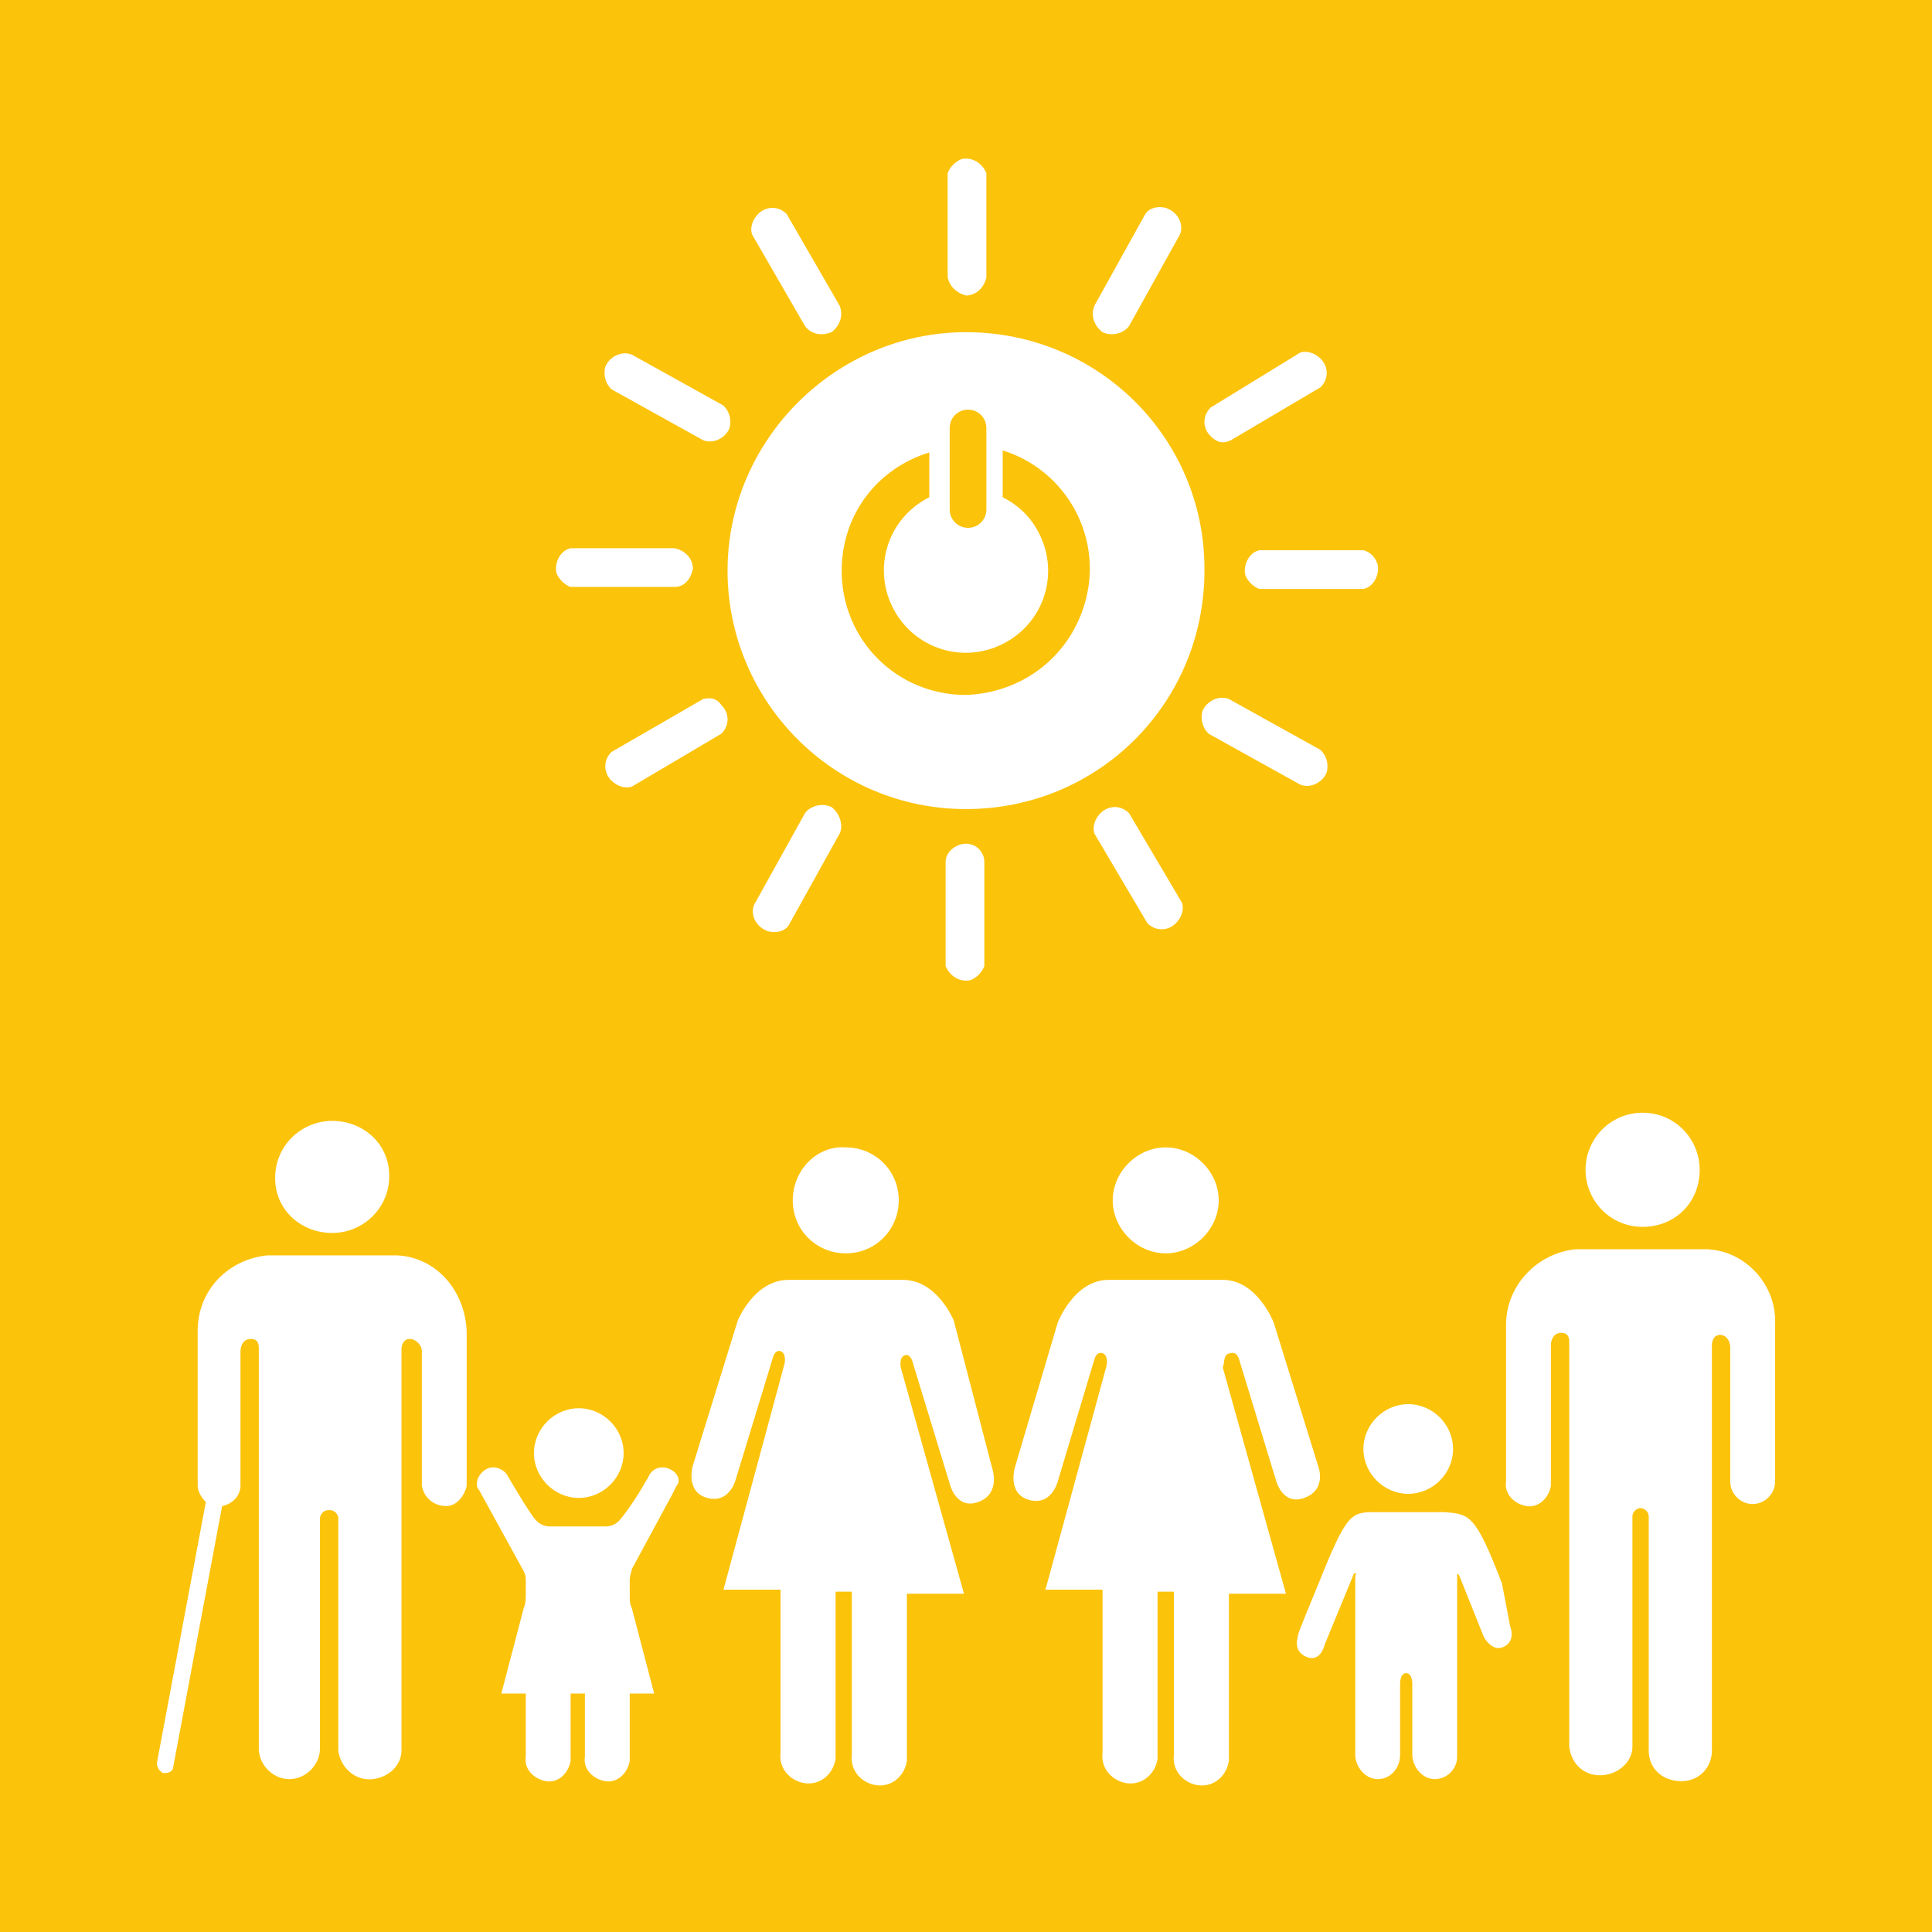<?xml version="1.0" encoding="UTF-8" standalone="no"?>
<svg
   xmlns:dc="http://purl.org/dc/elements/1.1/"
   xmlns:cc="http://creativecommons.org/ns#"
   xmlns:rdf="http://www.w3.org/1999/02/22-rdf-syntax-ns#"
   xmlns:svg="http://www.w3.org/2000/svg"
   xmlns="http://www.w3.org/2000/svg"
   xmlns:sodipodi="http://sodipodi.sourceforge.net/DTD/sodipodi-0.dtd"
   xmlns:inkscape="http://www.inkscape.org/namespaces/inkscape"
   version="1.1"
   id="Layer_1"
   x="0px"
   y="0px"
   viewBox="0 0 94.8 94.8"
   xml:space="preserve"
   sodipodi:docname="7.1.svg"
   inkscape:version="1.0.2 (e86c870879, 2021-01-15)"
   width="94.8"
   height="94.8"><defs
   id="defs8202" /><sodipodi:namedview
   pagecolor="#ffffff"
   bordercolor="#666666"
   borderopacity="1"
   objecttolerance="10"
   gridtolerance="10"
   guidetolerance="10"
   inkscape:pageopacity="0"
   inkscape:pageshadow="2"
   inkscape:window-width="1920"
   inkscape:window-height="986"
   id="namedview8200"
   showgrid="false"
   inkscape:zoom="5.3981108"
   inkscape:cx="47.45"
   inkscape:cy="94.56"
   inkscape:window-x="-11"
   inkscape:window-y="-11"
   inkscape:window-maximized="1"
   inkscape:current-layer="TARGETS"
   inkscape:document-rotation="0" />
<style
   type="text/css"
   id="style7917">
	.st0{fill:#FFFFFF;}
	.st1{fill:#FCC30B;}
	.st2{enable-background:new    ;}
</style>
<title
   id="title7919">TARGET 1.1</title>
<g
   id="WHITE_BG"
   transform="translate(-3.3,-24)">
	<g
   id="g7923">
		<rect
   y="0"
   class="st0"
   width="101.5"
   height="148.2"
   id="rect7921"
   x="0" />
	</g>
</g>
<g
   id="TARGETS"
   transform="translate(-3.3,-24)">
	
	<g
   id="g8046">
		<rect
   x="3.3"
   y="24"
   class="st1"
   width="94.8"
   height="94.8"
   id="rect8044" />
	</g>
	
	
	
	
	
	
	
	
	<g
   class="st2"
   id="g8080">
	</g>
	
	
	
	<g
   id="g8196">
		<g
   id="g8146">
			<g
   id="g8096">
				<path
   class="st0"
   d="M 50.7,40.3 C 44.3,40.3 39,45.6 39,52 c 0,6.4 5.2,11.7 11.7,11.7 6.5,0 11.7,-5.2 11.7,-11.7 0,0 0,0 0,-0.1 0,-6.4 -5.2,-11.6 -11.7,-11.6 z M 49.9,45 c 0,-0.5 0.4,-0.9 0.9,-0.9 0.5,0 0.9,0.4 0.9,0.9 v 4 c 0,0.5 -0.4,0.9 -0.9,0.9 -0.5,0 -0.9,-0.4 -0.9,-0.9 z m 0.8,13.1 c -3.4,0 -6.1,-2.7 -6.1,-6.1 0,-2.7 1.7,-5 4.3,-5.8 v 2.2 c -2,1 -2.8,3.4 -1.8,5.4 1,2 3.4,2.8 5.4,1.8 2,-1 2.8,-3.4 1.8,-5.4 -0.4,-0.8 -1,-1.4 -1.8,-1.8 v -2.3 c 3.2,1 5,4.4 4,7.6 -0.8,2.6 -3.1,4.3 -5.8,4.4 z"
   id="path8094" />
			</g>
			<g
   id="g8100">
				<path
   class="st0"
   d="m 37.3,51.9 c 0,-0.5 -0.4,-0.9 -0.9,-1 h -5.1 c -0.5,0.1 -0.8,0.7 -0.7,1.2 0.1,0.3 0.4,0.6 0.7,0.7 h 5.1 c 0.5,0 0.8,-0.4 0.9,-0.9 z"
   id="path8098" />
			</g>
			<g
   id="g8104">
				<path
   class="st0"
   d="m 70.2,51 h -5.1 c -0.5,0.1 -0.8,0.7 -0.7,1.2 0.1,0.3 0.4,0.6 0.7,0.7 h 5.1 C 70.7,52.8 71,52.2 70.9,51.7 70.8,51.4 70.6,51.1 70.2,51 Z"
   id="path8102" />
			</g>
			<g
   id="g8108">
				<path
   class="st0"
   d="m 50.7,38.5 c 0.5,0 0.9,-0.4 1,-0.9 V 32.5 C 51.5,32 51,31.7 50.5,31.8 c -0.3,0.1 -0.6,0.4 -0.7,0.7 v 5.1 c 0.1,0.5 0.5,0.8 0.9,0.9 z"
   id="path8106" />
			</g>
			<g
   id="g8112">
				<path
   class="st0"
   d="m 50.7,65.4 c -0.5,0 -1,0.4 -1,0.9 v 5.1 c 0.2,0.5 0.7,0.8 1.2,0.7 0.3,-0.1 0.6,-0.4 0.7,-0.7 v -5.1 c 0,-0.5 -0.4,-0.9 -0.9,-0.9 z"
   id="path8110" />
			</g>
			<g
   id="g8116">
				<path
   class="st0"
   d="m 33.3,43.1 4.5,2.5 c 0.5,0.2 1.1,-0.1 1.3,-0.6 0.1,-0.4 0,-0.8 -0.3,-1.1 l -4.5,-2.5 c -0.5,-0.2 -1.1,0.1 -1.3,0.6 -0.1,0.4 0,0.8 0.3,1.1 z"
   id="path8114" />
			</g>
			<g
   id="g8120">
				<path
   class="st0"
   d="m 68.1,60.8 -4.5,-2.5 c -0.5,-0.2 -1.1,0.1 -1.3,0.6 -0.1,0.4 0,0.8 0.3,1.1 l 4.5,2.5 c 0.5,0.2 1.1,-0.1 1.3,-0.6 0.1,-0.4 0,-0.8 -0.3,-1.1 z"
   id="path8118" />
			</g>
			<g
   id="g8124">
				<path
   class="st0"
   d="m 57.4,40.3 c 0.4,0.2 1,0.1 1.3,-0.3 l 2.5,-4.5 c 0.2,-0.5 -0.1,-1.1 -0.7,-1.3 -0.4,-0.1 -0.8,0 -1,0.3 L 57,39 c -0.2,0.5 0,1 0.4,1.3 z"
   id="path8122" />
			</g>
			<g
   id="g8128">
				<path
   class="st0"
   d="m 44.1,63.6 c -0.4,-0.2 -1,-0.1 -1.3,0.3 l -2.5,4.5 c -0.2,0.5 0.1,1.1 0.7,1.3 0.4,0.1 0.8,0 1,-0.3 l 2.5,-4.5 c 0.2,-0.4 0,-1 -0.4,-1.3 z"
   id="path8126" />
			</g>
			<g
   id="g8132">
				<path
   class="st0"
   d="m 42.8,40 c 0.3,0.4 0.8,0.5 1.3,0.3 0.4,-0.3 0.6,-0.8 0.4,-1.3 l -2.6,-4.5 c -0.4,-0.4 -1,-0.4 -1.4,0 -0.3,0.3 -0.4,0.7 -0.3,1 z"
   id="path8130" />
			</g>
			<g
   id="g8136">
				<path
   class="st0"
   d="m 58.7,63.9 c -0.4,-0.4 -1,-0.4 -1.4,0 -0.3,0.3 -0.4,0.7 -0.3,1 l 2.6,4.4 c 0.4,0.4 1,0.4 1.4,0 0.3,-0.3 0.4,-0.7 0.3,-1 z"
   id="path8134" />
			</g>
			<g
   id="g8140">
				<path
   class="st0"
   d="M 63.7,45.6 68.1,43 c 0.4,-0.4 0.4,-1 0,-1.4 -0.3,-0.3 -0.7,-0.4 -1,-0.3 L 62.7,44 c -0.4,0.4 -0.4,1 0,1.4 0.3,0.3 0.6,0.4 1,0.2 z"
   id="path8138" />
			</g>
			<g
   id="g8144">
				<path
   class="st0"
   d="m 37.8,58.3 -4.5,2.6 c -0.4,0.4 -0.4,1 0,1.4 0.3,0.3 0.7,0.4 1,0.3 L 38.7,60 c 0.4,-0.4 0.4,-1 0,-1.4 -0.2,-0.3 -0.5,-0.4 -0.9,-0.3 z"
   id="path8142" />
			</g>
		</g>
		<g
   id="g8150">
			<path
   class="st0"
   d="m 81.1,81.4 c 0,1.5 1.2,2.8 2.8,2.8 1.6,0 2.8,-1.2 2.8,-2.8 0,-1.5 -1.2,-2.8 -2.8,-2.8 v 0 c -1.6,0 -2.8,1.3 -2.8,2.8 z"
   id="path8148" />
		</g>
		<g
   id="g8154">
			<path
   class="st0"
   d="m 87.1,85.3 h -0.2 -6.1 -0.2 c -1.9,0.2 -3.4,1.8 -3.4,3.7 v 7.7 c -0.1,0.6 0.4,1.1 1,1.2 0.6,0.1 1.1,-0.4 1.2,-1 0,-0.1 0,-0.1 0,-0.2 V 90 c 0,-0.2 0.1,-0.6 0.5,-0.6 0.4,0 0.4,0.3 0.4,0.5 v 19.8 c 0.1,0.9 0.8,1.5 1.7,1.4 0.8,-0.1 1.4,-0.7 1.4,-1.4 V 98.4 c 0,-0.2 0.2,-0.4 0.4,-0.4 0,0 0,0 0,0 v 0 c 0.2,0 0.4,0.2 0.4,0.4 0,0 0,0 0,0.1 v 11.4 c 0,0.9 0.7,1.5 1.6,1.5 0.9,0 1.5,-0.7 1.5,-1.5 V 90 c 0,-0.2 0.1,-0.5 0.4,-0.5 0.3,0 0.5,0.3 0.5,0.6 v 6.6 c 0,0.6 0.5,1.1 1.1,1.1 0.6,0 1.1,-0.5 1.1,-1.1 V 89 C 90.5,87.1 89,85.4 87.1,85.3 Z"
   id="path8152" />
		</g>
		<g
   id="g8158">
			<path
   class="st0"
   d="m 57.9,82.9 c 0,1.4 1.2,2.6 2.6,2.6 1.4,0 2.6,-1.2 2.6,-2.6 0,-1.4 -1.2,-2.6 -2.6,-2.6 -1.4,0 -2.6,1.2 -2.6,2.6 0,0 0,0 0,0 z"
   id="path8156" />
		</g>
		<g
   id="g8162">
			<path
   class="st0"
   d="m 63.7,90.4 c 0.3,-0.1 0.4,0.3 0.4,0.3 l 1.8,5.9 c 0,0 0.3,1.3 1.4,0.9 C 68.4,97.1 68,96 68,96 l -2.2,-7.1 c 0,0 -0.8,-2.1 -2.5,-2.1 h -5.6 c -1.7,0 -2.5,2.1 -2.5,2.1 L 53.1,96 c 0,0 -0.4,1.3 0.7,1.6 1.1,0.3 1.4,-0.9 1.4,-0.9 l 1.8,-6 c 0,0 0.1,-0.4 0.4,-0.3 0.3,0.1 0.2,0.6 0.2,0.6 l -3,11 h 2.8 v 8 c -0.1,0.8 0.5,1.4 1.2,1.5 0.8,0.1 1.4,-0.5 1.5,-1.2 0,-0.1 0,-0.2 0,-0.2 v -8 h 0.8 v 8 c -0.1,0.8 0.5,1.4 1.2,1.5 0.8,0.1 1.4,-0.5 1.5,-1.2 0,-0.1 0,-0.2 0,-0.2 v -8 h 2.8 L 63.3,91.1 c 0.1,-0.2 0,-0.7 0.4,-0.7 z"
   id="path8160" />
		</g>
		<g
   id="g8166">
			<path
   class="st0"
   d="m 42.2,82.9 c 0,1.5 1.2,2.6 2.6,2.6 1.5,0 2.6,-1.2 2.6,-2.6 0,-1.5 -1.2,-2.6 -2.6,-2.6 0,0 0,0 0,0 -1.4,-0.1 -2.6,1.1 -2.6,2.6 0,0 0,0 0,0 z"
   id="path8164" />
		</g>
		<g
   id="g8170">
			<path
   class="st0"
   d="m 50.1,88.8 c 0,0 -0.8,-2 -2.5,-2 H 42 c -1.7,0 -2.5,2 -2.5,2 l -2.2,7.1 c 0,0 -0.4,1.3 0.7,1.6 1.1,0.3 1.4,-0.9 1.4,-0.9 l 1.8,-5.9 c 0,0 0.1,-0.5 0.4,-0.4 0.3,0.1 0.2,0.6 0.2,0.6 l -3,11.1 h 2.8 v 8 c -0.1,0.8 0.5,1.4 1.2,1.5 0.8,0.1 1.4,-0.5 1.5,-1.2 0,-0.1 0,-0.2 0,-0.2 v -8 h 0.8 v 8 c -0.1,0.8 0.5,1.4 1.2,1.5 0.8,0.1 1.4,-0.5 1.5,-1.2 0,-0.1 0,-0.2 0,-0.2 v -8 h 2.8 L 47.5,91.1 c 0,0 -0.1,-0.5 0.2,-0.6 0.3,-0.1 0.4,0.4 0.4,0.4 l 1.8,5.9 c 0,0 0.3,1.3 1.4,0.9 1.1,-0.4 0.7,-1.6 0.7,-1.6 z"
   id="path8168" />
		</g>
		<g
   id="g8174">
			<path
   class="st0"
   d="m 19.6,84.5 c 1.5,0 2.8,-1.2 2.8,-2.8 0,-1.6 -1.3,-2.7 -2.8,-2.7 -1.5,0 -2.8,1.2 -2.8,2.8 0,1.6 1.3,2.7 2.8,2.7 z"
   id="path8172" />
		</g>
		<g
   id="g8178">
			<path
   class="st0"
   d="m 22.8,85.6 h -0.2 -6 -0.2 C 14.5,85.8 13,87.3 13,89.3 v 7.6 c 0,0.3 0.2,0.6 0.4,0.8 L 11,110.5 c 0,0.2 0.1,0.4 0.3,0.5 0,0 0,0 0,0 h 0.1 c 0.2,0 0.4,-0.1 0.4,-0.3 l 2.4,-12.8 c 0.5,-0.1 0.9,-0.5 0.9,-1 v -6.6 c 0,-0.2 0.1,-0.6 0.5,-0.6 0.4,0 0.4,0.3 0.4,0.5 v 19.6 c 0,0.8 0.7,1.5 1.5,1.5 0.8,0 1.5,-0.7 1.5,-1.5 0,0 0,0 0,0 V 98.5 c 0,-0.2 0.2,-0.4 0.4,-0.4 0,0 0,0 0.1,0 v 0 c 0.2,0 0.4,0.2 0.4,0.4 0,0 0,0 0,0.1 v 11.3 c 0.1,0.8 0.8,1.5 1.7,1.4 0.8,-0.1 1.4,-0.7 1.4,-1.4 V 90.2 c 0,-0.2 0.1,-0.5 0.4,-0.5 0.3,0 0.6,0.3 0.6,0.6 v 6.6 c 0.1,0.6 0.6,1 1.2,1 0.5,0 0.9,-0.5 1,-1 v -7.6 c -0.1,-2 -1.5,-3.6 -3.4,-3.7 z"
   id="path8176" />
		</g>
		<g
   id="g8182">
			<path
   class="st0"
   d="m 70.2,95.1 c 0,1.2 1,2.2 2.2,2.2 1.2,0 2.2,-1 2.2,-2.2 0,-1.2 -1,-2.2 -2.2,-2.2 0,0 0,0 0,0 -1.2,0 -2.2,1 -2.2,2.2 0,0 0,0 0,0 z"
   id="path8180" />
		</g>
		<g
   id="g8186">
			<path
   class="st0"
   d="m 77,101.7 c -1.3,-3.4 -1.6,-3.4 -2.8,-3.5 h -3.4 c -1.2,0 -1.4,0 -2.8,3.5 -0.2,0.5 -1,2.4 -1,2.5 0,0.1 -0.3,0.8 0.4,1.1 0.7,0.3 0.9,-0.6 0.9,-0.6 l 1.4,-3.4 c 0,0 0,-0.1 0.1,-0.1 0.1,0 0,0.1 0,0.1 v 8.8 0 c 0,0.6 0.5,1.2 1.1,1.2 0,0 0,0 0,0 0.6,0 1.1,-0.5 1.1,-1.2 0,0 0,0 0,0 v -3.5 c 0,0 0,-0.5 0.3,-0.5 0.3,0 0.3,0.5 0.3,0.5 v 3.5 c 0,0.6 0.5,1.2 1.1,1.2 0,0 0,0 0,0 0.6,0 1.1,-0.5 1.1,-1.1 0,0 0,0 0,-0.1 v 0 -8.8 c 0,-0.1 0,-0.1 0,-0.1 0,0 0.1,0.1 0.1,0.1 l 1.2,3 c 0,0 0.4,0.8 1,0.5 0.6,-0.3 0.3,-1 0.3,-1 0,0 -0.3,-1.6 -0.4,-2.1 z"
   id="path8184" />
		</g>
		<g
   id="g8190">
			<path
   class="st0"
   d="m 36.2,96.1 c -0.4,-0.2 -0.9,-0.1 -1.1,0.4 0,0 0,0 0,0 -0.4,0.7 -0.9,1.5 -1.4,2.1 -0.2,0.2 -0.4,0.3 -0.7,0.3 H 30.3 C 30,98.9 29.8,98.8 29.6,98.6 29.3,98.3 28.2,96.4 28.2,96.4 28.1,96.2 27.8,96 27.5,96 c -0.4,0 -0.8,0.4 -0.8,0.8 0,0.1 0,0.2 0.1,0.3 l 2.2,4 c 0.1,0.2 0.1,0.3 0.1,0.5 v 0.6 0 c 0,0.2 0,0.5 -0.1,0.7 l -1.1,4.2 h 1.2 v 3.1 0 c -0.1,0.6 0.4,1.1 1,1.2 0.6,0.1 1.1,-0.4 1.2,-1 0,-0.1 0,-0.1 0,-0.2 v -3 c 0,0 0,-0.1 0,-0.1 H 32 v 3.1 c -0.1,0.6 0.4,1.1 1,1.2 0.6,0.1 1.1,-0.4 1.2,-1 0,-0.1 0,-0.1 0,-0.2 v -3.1 h 1.2 l -1.1,-4.2 c -0.1,-0.2 -0.1,-0.4 -0.1,-0.6 v -0.2 0 -0.6 c 0,-0.2 0.1,-0.4 0.1,-0.5 l 2,-3.7 0.2,-0.4 c 0.2,-0.2 0.1,-0.6 -0.3,-0.8 z"
   id="path8188" />
		</g>
		<g
   id="g8194">
			<path
   class="st0"
   d="m 31.7,97.5 c 1.2,0 2.2,-1 2.2,-2.2 0,-1.2 -1,-2.2 -2.2,-2.2 -1.2,0 -2.2,1 -2.2,2.2 0,0 0,0 0,0 0,1.2 1,2.2 2.2,2.2 0,0 0,0 0,0 z"
   id="path8192" />
		</g>
	</g>
</g>
</svg>

